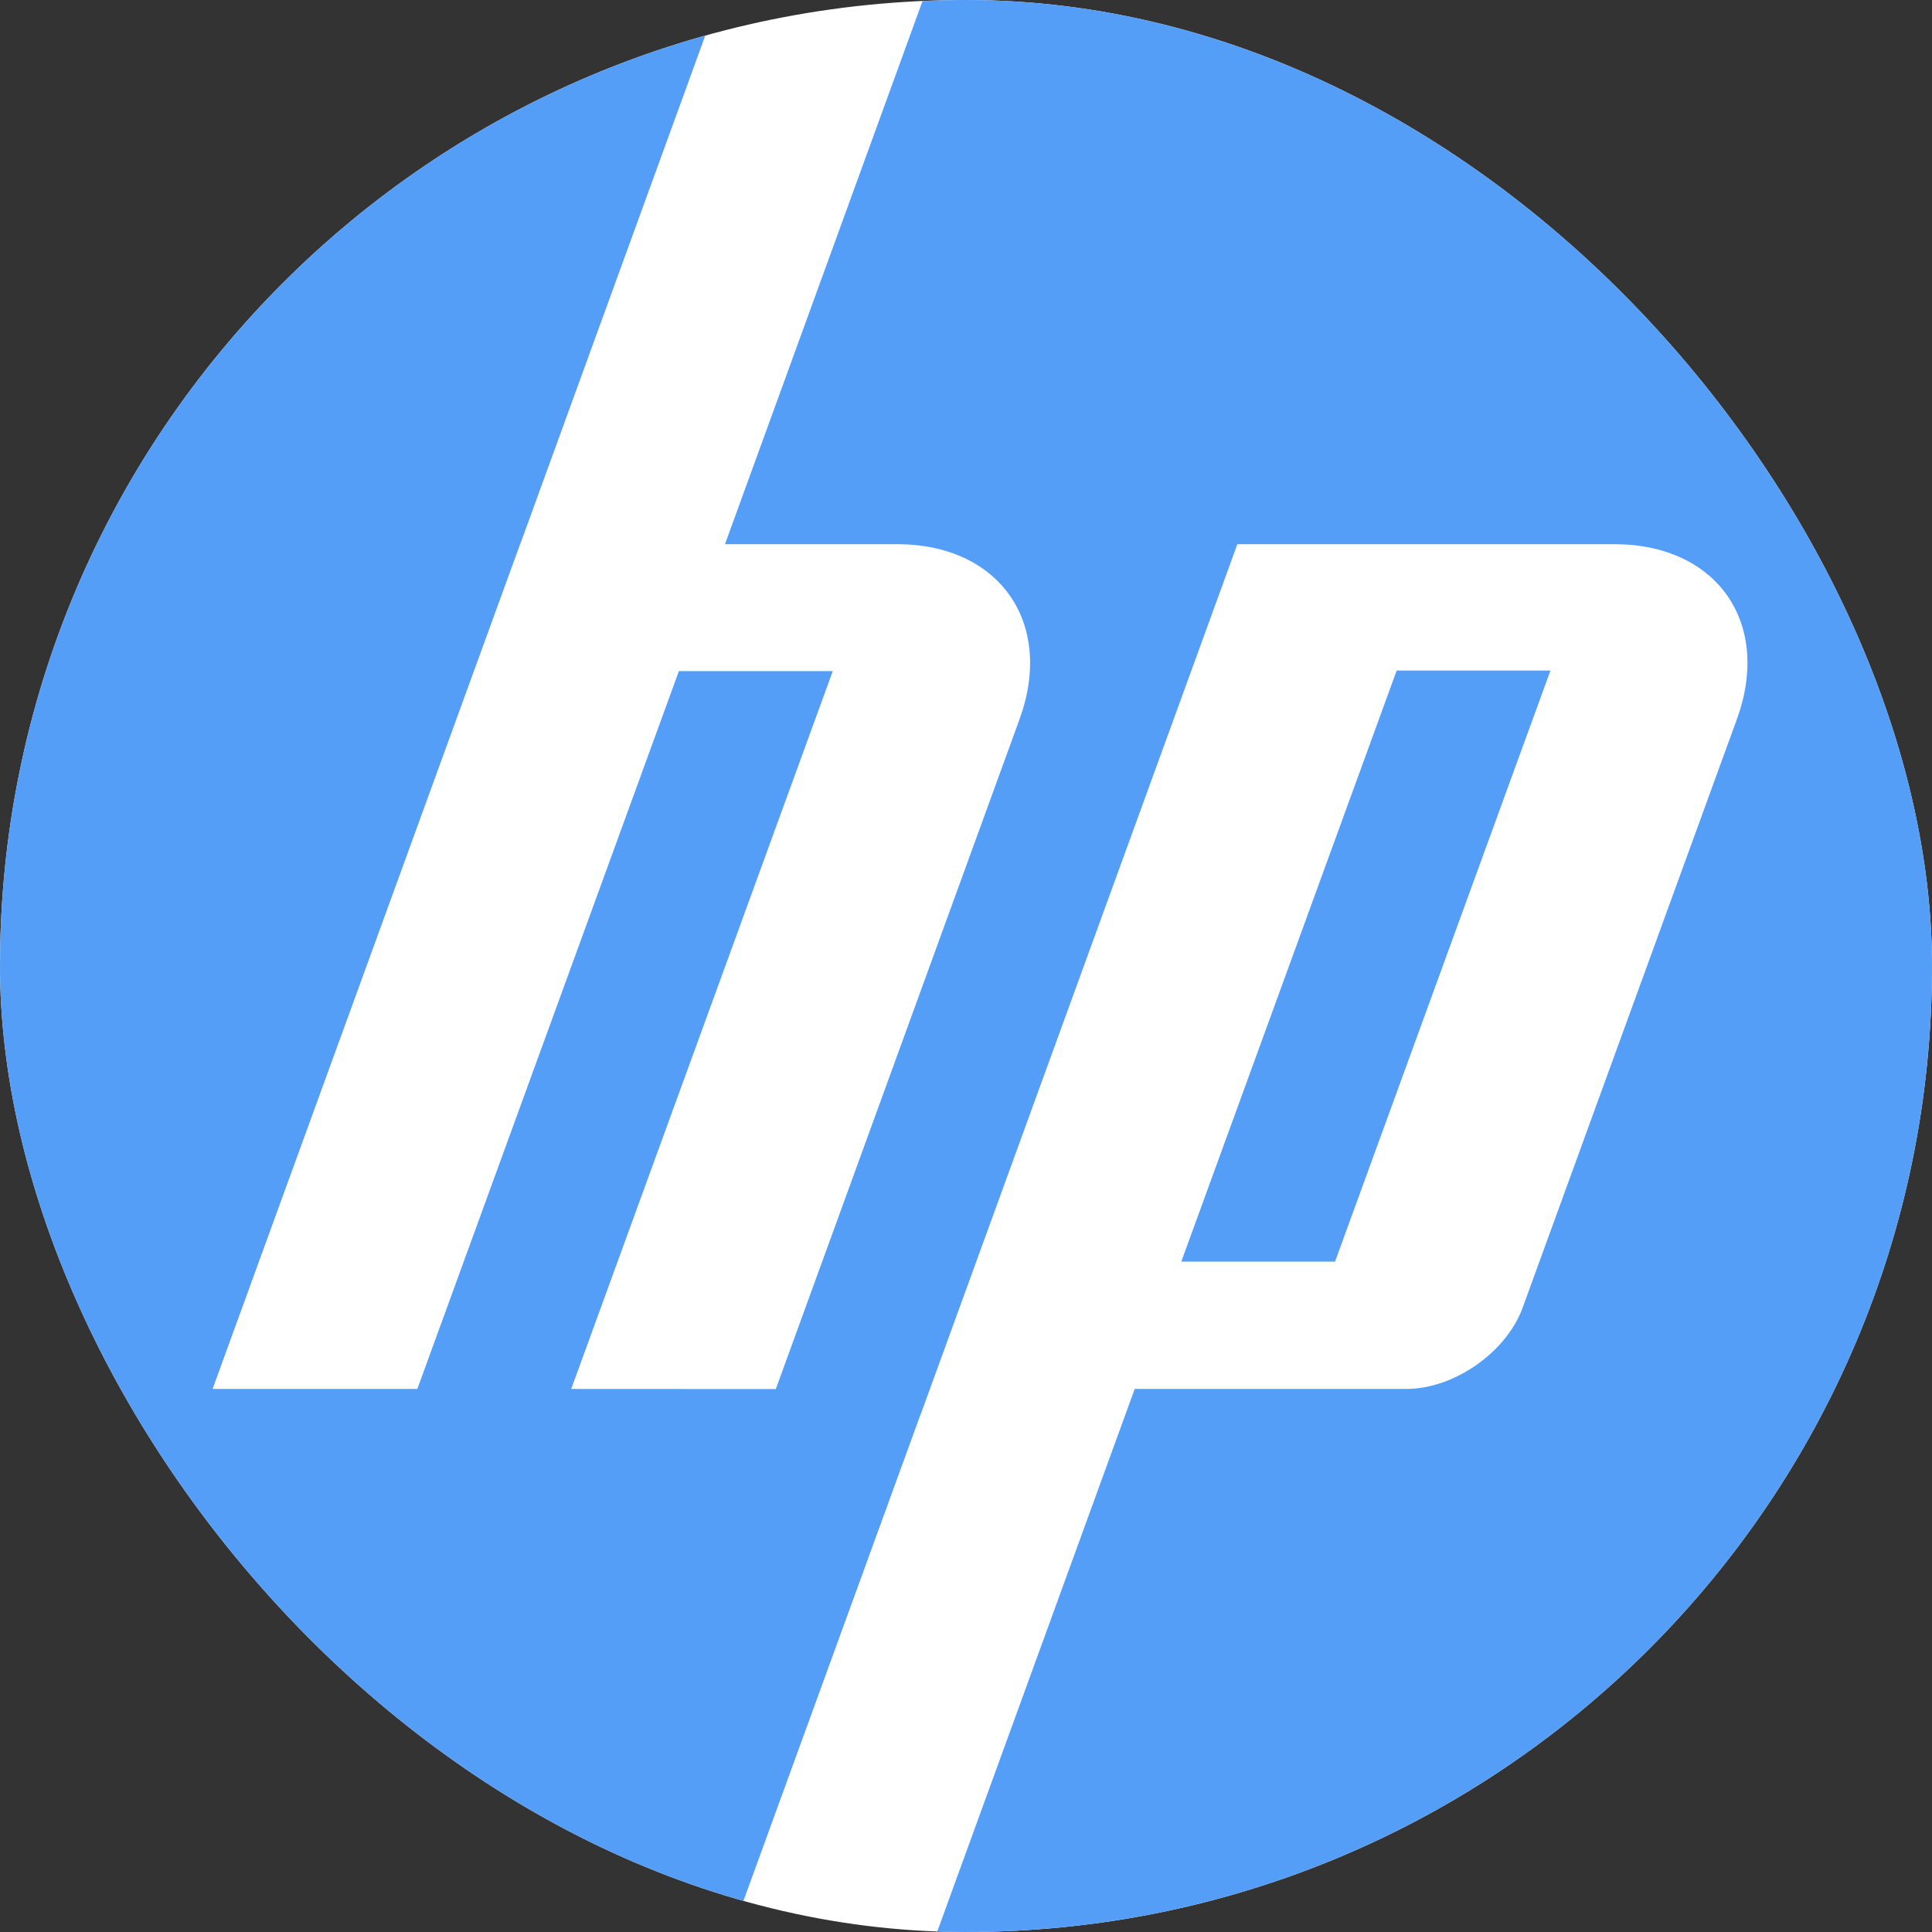 <?xml version="1.0" encoding="UTF-8"?> <svg xmlns="http://www.w3.org/2000/svg" width="180" height="180" viewBox="0 0 180 180" fill="none"><rect x="0" y="0" width="180" height="180" fill="#333333" stroke="none"/> <g clip-path="url(#clip0_70_344)"> <g clip-path="url(#clip1_70_344)"> <rect width="180" height="180" rx="90" fill="white"></rect> <path fill-rule="evenodd" clip-rule="evenodd" d="M144.451 62.474H130.125L110.058 117.542H124.383L144.451 62.474ZM89.987 180C89.104 180 88.211 179.984 87.322 179.956L105.718 129.405H131.021C135.472 129.405 140.352 125.993 141.867 121.818L161.82 67.011C165.093 58.032 159.958 50.7 150.395 50.7H115.281L85.819 131.661H85.809L69.1 177.55C29.481 168.137 0 132.503 0 90C0 47.497 27.8 13.922 65.707 3.32L48.468 50.697H48.458L19.806 129.405H38.882L63.251 62.525H77.587L53.218 129.405L72.281 129.415L94.988 67.011C98.254 58.032 93.117 50.7 83.576 50.7H67.544L85.949 0.102C87.293 0.035 88.64 0 89.987 0C139.707 0 180 40.295 180 90C180 139.705 139.707 180 89.987 180Z" fill="#549EF8"></path> </g> </g> <defs> <clipPath id="clip0_70_344"> <rect width="180" height="180" fill="white"></rect> </clipPath> <clipPath id="clip1_70_344"> <rect width="180" height="180" rx="90" fill="white"></rect> </clipPath> </defs> </svg> 